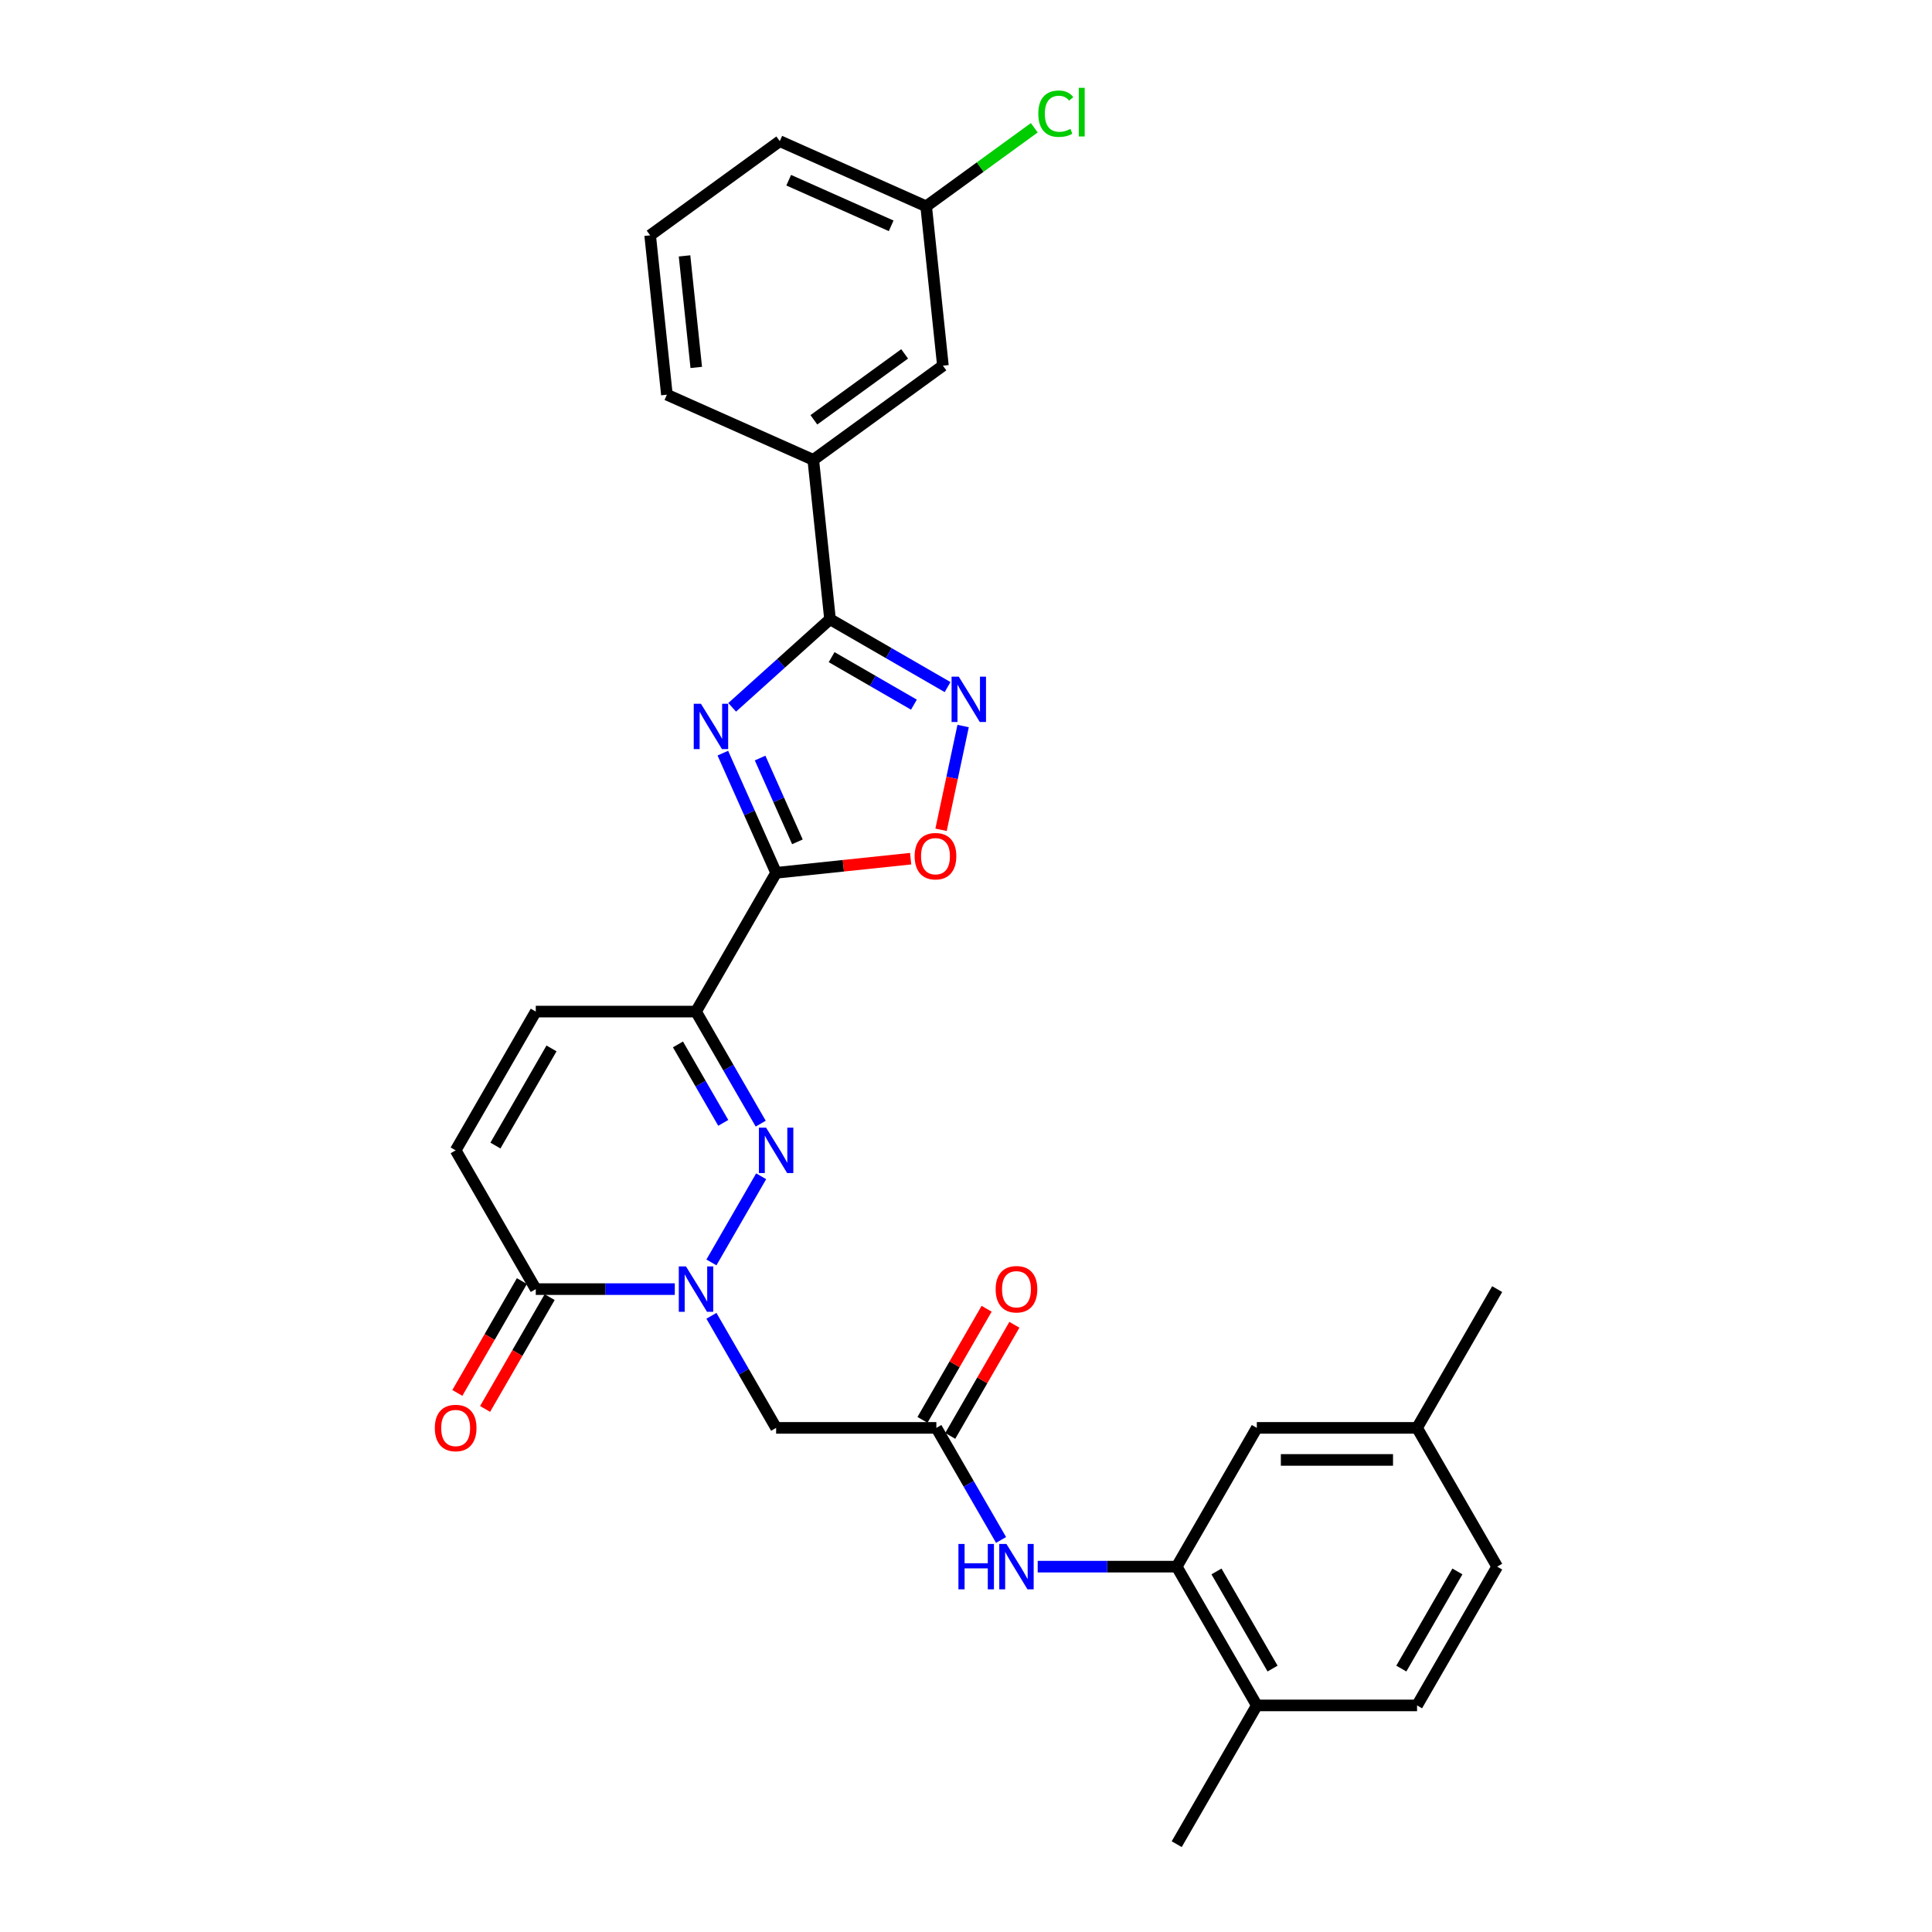 <?xml version='1.0' encoding='iso-8859-1'?>
<svg version='1.1' baseProfile='full'
              xmlns='http://www.w3.org/2000/svg'
                      xmlns:rdkit='http://www.rdkit.org/xml'
                      xmlns:xlink='http://www.w3.org/1999/xlink'
                  xml:space='preserve'
width='1000px' height='1000px' viewBox='0 0 1000 1000'>
<!-- END OF HEADER -->
<rect style='opacity:1.0;fill:#FFFFFF;stroke:none' width='1000' height='1000' x='0' y='0'> </rect>
<path class='bond-0' d='M 374.139,389.82 L 387.929,420.794' style='fill:none;fill-rule:evenodd;stroke:#0000FF;stroke-width:6px;stroke-linecap:butt;stroke-linejoin:miter;stroke-opacity:1' />
<path class='bond-0' d='M 387.929,420.794 L 401.72,451.769' style='fill:none;fill-rule:evenodd;stroke:#000000;stroke-width:6px;stroke-linecap:butt;stroke-linejoin:miter;stroke-opacity:1' />
<path class='bond-0' d='M 393.429,392.365 L 403.083,414.047' style='fill:none;fill-rule:evenodd;stroke:#0000FF;stroke-width:6px;stroke-linecap:butt;stroke-linejoin:miter;stroke-opacity:1' />
<path class='bond-0' d='M 403.083,414.047 L 412.736,435.73' style='fill:none;fill-rule:evenodd;stroke:#000000;stroke-width:6px;stroke-linecap:butt;stroke-linejoin:miter;stroke-opacity:1' />
<path class='bond-4' d='M 378.968,366.115 L 404.294,343.311' style='fill:none;fill-rule:evenodd;stroke:#0000FF;stroke-width:6px;stroke-linecap:butt;stroke-linejoin:miter;stroke-opacity:1' />
<path class='bond-4' d='M 404.294,343.311 L 429.621,320.507' style='fill:none;fill-rule:evenodd;stroke:#000000;stroke-width:6px;stroke-linecap:butt;stroke-linejoin:miter;stroke-opacity:1' />
<path class='bond-3' d='M 401.72,451.769 L 360.252,523.594' style='fill:none;fill-rule:evenodd;stroke:#000000;stroke-width:6px;stroke-linecap:butt;stroke-linejoin:miter;stroke-opacity:1' />
<path class='bond-6' d='M 401.72,451.769 L 436.534,448.11' style='fill:none;fill-rule:evenodd;stroke:#000000;stroke-width:6px;stroke-linecap:butt;stroke-linejoin:miter;stroke-opacity:1' />
<path class='bond-6' d='M 436.534,448.11 L 471.347,444.451' style='fill:none;fill-rule:evenodd;stroke:#FF0000;stroke-width:6px;stroke-linecap:butt;stroke-linejoin:miter;stroke-opacity:1' />
<path class='bond-1' d='M 368.229,653.427 L 393.973,608.838' style='fill:none;fill-rule:evenodd;stroke:#0000FF;stroke-width:6px;stroke-linecap:butt;stroke-linejoin:miter;stroke-opacity:1' />
<path class='bond-8' d='M 368.229,681.062 L 384.975,710.066' style='fill:none;fill-rule:evenodd;stroke:#0000FF;stroke-width:6px;stroke-linecap:butt;stroke-linejoin:miter;stroke-opacity:1' />
<path class='bond-8' d='M 384.975,710.066 L 401.72,739.07' style='fill:none;fill-rule:evenodd;stroke:#000000;stroke-width:6px;stroke-linecap:butt;stroke-linejoin:miter;stroke-opacity:1' />
<path class='bond-32' d='M 349.271,667.244 L 313.293,667.244' style='fill:none;fill-rule:evenodd;stroke:#0000FF;stroke-width:6px;stroke-linecap:butt;stroke-linejoin:miter;stroke-opacity:1' />
<path class='bond-32' d='M 313.293,667.244 L 277.315,667.244' style='fill:none;fill-rule:evenodd;stroke:#000000;stroke-width:6px;stroke-linecap:butt;stroke-linejoin:miter;stroke-opacity:1' />
<path class='bond-2' d='M 393.743,581.602 L 376.997,552.598' style='fill:none;fill-rule:evenodd;stroke:#0000FF;stroke-width:6px;stroke-linecap:butt;stroke-linejoin:miter;stroke-opacity:1' />
<path class='bond-2' d='M 376.997,552.598 L 360.252,523.594' style='fill:none;fill-rule:evenodd;stroke:#000000;stroke-width:6px;stroke-linecap:butt;stroke-linejoin:miter;stroke-opacity:1' />
<path class='bond-2' d='M 374.354,581.194 L 362.632,560.892' style='fill:none;fill-rule:evenodd;stroke:#0000FF;stroke-width:6px;stroke-linecap:butt;stroke-linejoin:miter;stroke-opacity:1' />
<path class='bond-2' d='M 362.632,560.892 L 350.91,540.589' style='fill:none;fill-rule:evenodd;stroke:#000000;stroke-width:6px;stroke-linecap:butt;stroke-linejoin:miter;stroke-opacity:1' />
<path class='bond-10' d='M 360.252,523.594 L 277.315,523.594' style='fill:none;fill-rule:evenodd;stroke:#000000;stroke-width:6px;stroke-linecap:butt;stroke-linejoin:miter;stroke-opacity:1' />
<path class='bond-5' d='M 429.621,320.507 L 460.043,338.071' style='fill:none;fill-rule:evenodd;stroke:#000000;stroke-width:6px;stroke-linecap:butt;stroke-linejoin:miter;stroke-opacity:1' />
<path class='bond-5' d='M 460.043,338.071 L 490.465,355.635' style='fill:none;fill-rule:evenodd;stroke:#0000FF;stroke-width:6px;stroke-linecap:butt;stroke-linejoin:miter;stroke-opacity:1' />
<path class='bond-5' d='M 430.454,340.141 L 451.749,352.436' style='fill:none;fill-rule:evenodd;stroke:#000000;stroke-width:6px;stroke-linecap:butt;stroke-linejoin:miter;stroke-opacity:1' />
<path class='bond-5' d='M 451.749,352.436 L 473.045,364.731' style='fill:none;fill-rule:evenodd;stroke:#0000FF;stroke-width:6px;stroke-linecap:butt;stroke-linejoin:miter;stroke-opacity:1' />
<path class='bond-14' d='M 429.621,320.507 L 420.951,238.025' style='fill:none;fill-rule:evenodd;stroke:#000000;stroke-width:6px;stroke-linecap:butt;stroke-linejoin:miter;stroke-opacity:1' />
<path class='bond-30' d='M 498.509,375.792 L 492.801,402.648' style='fill:none;fill-rule:evenodd;stroke:#0000FF;stroke-width:6px;stroke-linecap:butt;stroke-linejoin:miter;stroke-opacity:1' />
<path class='bond-30' d='M 492.801,402.648 L 487.092,429.503' style='fill:none;fill-rule:evenodd;stroke:#FF0000;stroke-width:6px;stroke-linecap:butt;stroke-linejoin:miter;stroke-opacity:1' />
<path class='bond-7' d='M 277.315,667.244 L 235.847,595.419' style='fill:none;fill-rule:evenodd;stroke:#000000;stroke-width:6px;stroke-linecap:butt;stroke-linejoin:miter;stroke-opacity:1' />
<path class='bond-17' d='M 270.133,663.098 L 253.425,692.035' style='fill:none;fill-rule:evenodd;stroke:#000000;stroke-width:6px;stroke-linecap:butt;stroke-linejoin:miter;stroke-opacity:1' />
<path class='bond-17' d='M 253.425,692.035 L 236.718,720.973' style='fill:none;fill-rule:evenodd;stroke:#FF0000;stroke-width:6px;stroke-linecap:butt;stroke-linejoin:miter;stroke-opacity:1' />
<path class='bond-17' d='M 284.498,671.391 L 267.79,700.329' style='fill:none;fill-rule:evenodd;stroke:#000000;stroke-width:6px;stroke-linecap:butt;stroke-linejoin:miter;stroke-opacity:1' />
<path class='bond-17' d='M 267.79,700.329 L 251.083,729.267' style='fill:none;fill-rule:evenodd;stroke:#FF0000;stroke-width:6px;stroke-linecap:butt;stroke-linejoin:miter;stroke-opacity:1' />
<path class='bond-9' d='M 401.72,739.07 L 484.657,739.07' style='fill:none;fill-rule:evenodd;stroke:#000000;stroke-width:6px;stroke-linecap:butt;stroke-linejoin:miter;stroke-opacity:1' />
<path class='bond-13' d='M 484.657,739.07 L 501.402,768.074' style='fill:none;fill-rule:evenodd;stroke:#000000;stroke-width:6px;stroke-linecap:butt;stroke-linejoin:miter;stroke-opacity:1' />
<path class='bond-13' d='M 501.402,768.074 L 518.148,797.078' style='fill:none;fill-rule:evenodd;stroke:#0000FF;stroke-width:6px;stroke-linecap:butt;stroke-linejoin:miter;stroke-opacity:1' />
<path class='bond-19' d='M 491.839,743.217 L 508.441,714.461' style='fill:none;fill-rule:evenodd;stroke:#000000;stroke-width:6px;stroke-linecap:butt;stroke-linejoin:miter;stroke-opacity:1' />
<path class='bond-19' d='M 508.441,714.461 L 525.043,685.706' style='fill:none;fill-rule:evenodd;stroke:#FF0000;stroke-width:6px;stroke-linecap:butt;stroke-linejoin:miter;stroke-opacity:1' />
<path class='bond-19' d='M 477.474,734.923 L 494.076,706.168' style='fill:none;fill-rule:evenodd;stroke:#000000;stroke-width:6px;stroke-linecap:butt;stroke-linejoin:miter;stroke-opacity:1' />
<path class='bond-19' d='M 494.076,706.168 L 510.678,677.412' style='fill:none;fill-rule:evenodd;stroke:#FF0000;stroke-width:6px;stroke-linecap:butt;stroke-linejoin:miter;stroke-opacity:1' />
<path class='bond-11' d='M 277.315,523.594 L 235.847,595.419' style='fill:none;fill-rule:evenodd;stroke:#000000;stroke-width:6px;stroke-linecap:butt;stroke-linejoin:miter;stroke-opacity:1' />
<path class='bond-11' d='M 285.46,542.661 L 256.432,592.939' style='fill:none;fill-rule:evenodd;stroke:#000000;stroke-width:6px;stroke-linecap:butt;stroke-linejoin:miter;stroke-opacity:1' />
<path class='bond-12' d='M 609.062,810.895 L 573.084,810.895' style='fill:none;fill-rule:evenodd;stroke:#000000;stroke-width:6px;stroke-linecap:butt;stroke-linejoin:miter;stroke-opacity:1' />
<path class='bond-12' d='M 573.084,810.895 L 537.106,810.895' style='fill:none;fill-rule:evenodd;stroke:#0000FF;stroke-width:6px;stroke-linecap:butt;stroke-linejoin:miter;stroke-opacity:1' />
<path class='bond-15' d='M 609.062,810.895 L 650.53,882.72' style='fill:none;fill-rule:evenodd;stroke:#000000;stroke-width:6px;stroke-linecap:butt;stroke-linejoin:miter;stroke-opacity:1' />
<path class='bond-15' d='M 629.647,813.375 L 658.675,863.653' style='fill:none;fill-rule:evenodd;stroke:#000000;stroke-width:6px;stroke-linecap:butt;stroke-linejoin:miter;stroke-opacity:1' />
<path class='bond-16' d='M 609.062,810.895 L 650.53,739.07' style='fill:none;fill-rule:evenodd;stroke:#000000;stroke-width:6px;stroke-linecap:butt;stroke-linejoin:miter;stroke-opacity:1' />
<path class='bond-18' d='M 420.951,238.025 L 488.049,189.276' style='fill:none;fill-rule:evenodd;stroke:#000000;stroke-width:6px;stroke-linecap:butt;stroke-linejoin:miter;stroke-opacity:1' />
<path class='bond-18' d='M 421.266,217.293 L 468.234,183.168' style='fill:none;fill-rule:evenodd;stroke:#000000;stroke-width:6px;stroke-linecap:butt;stroke-linejoin:miter;stroke-opacity:1' />
<path class='bond-25' d='M 420.951,238.025 L 345.185,204.291' style='fill:none;fill-rule:evenodd;stroke:#000000;stroke-width:6px;stroke-linecap:butt;stroke-linejoin:miter;stroke-opacity:1' />
<path class='bond-20' d='M 650.53,882.72 L 733.467,882.72' style='fill:none;fill-rule:evenodd;stroke:#000000;stroke-width:6px;stroke-linecap:butt;stroke-linejoin:miter;stroke-opacity:1' />
<path class='bond-27' d='M 650.53,882.72 L 609.062,954.545' style='fill:none;fill-rule:evenodd;stroke:#000000;stroke-width:6px;stroke-linecap:butt;stroke-linejoin:miter;stroke-opacity:1' />
<path class='bond-22' d='M 650.53,739.07 L 733.467,739.07' style='fill:none;fill-rule:evenodd;stroke:#000000;stroke-width:6px;stroke-linecap:butt;stroke-linejoin:miter;stroke-opacity:1' />
<path class='bond-22' d='M 662.971,755.657 L 721.026,755.657' style='fill:none;fill-rule:evenodd;stroke:#000000;stroke-width:6px;stroke-linecap:butt;stroke-linejoin:miter;stroke-opacity:1' />
<path class='bond-21' d='M 488.049,189.276 L 479.379,106.793' style='fill:none;fill-rule:evenodd;stroke:#000000;stroke-width:6px;stroke-linecap:butt;stroke-linejoin:miter;stroke-opacity:1' />
<path class='bond-33' d='M 733.467,882.72 L 774.935,810.895' style='fill:none;fill-rule:evenodd;stroke:#000000;stroke-width:6px;stroke-linecap:butt;stroke-linejoin:miter;stroke-opacity:1' />
<path class='bond-33' d='M 725.322,863.653 L 754.35,813.375' style='fill:none;fill-rule:evenodd;stroke:#000000;stroke-width:6px;stroke-linecap:butt;stroke-linejoin:miter;stroke-opacity:1' />
<path class='bond-24' d='M 479.379,106.793 L 507.363,86.462' style='fill:none;fill-rule:evenodd;stroke:#000000;stroke-width:6px;stroke-linecap:butt;stroke-linejoin:miter;stroke-opacity:1' />
<path class='bond-24' d='M 507.363,86.462 L 535.346,66.131' style='fill:none;fill-rule:evenodd;stroke:#00CC00;stroke-width:6px;stroke-linecap:butt;stroke-linejoin:miter;stroke-opacity:1' />
<path class='bond-31' d='M 479.379,106.793 L 403.613,73.06' style='fill:none;fill-rule:evenodd;stroke:#000000;stroke-width:6px;stroke-linecap:butt;stroke-linejoin:miter;stroke-opacity:1' />
<path class='bond-31' d='M 461.268,116.887 L 408.231,93.273' style='fill:none;fill-rule:evenodd;stroke:#000000;stroke-width:6px;stroke-linecap:butt;stroke-linejoin:miter;stroke-opacity:1' />
<path class='bond-23' d='M 733.467,739.07 L 774.935,810.895' style='fill:none;fill-rule:evenodd;stroke:#000000;stroke-width:6px;stroke-linecap:butt;stroke-linejoin:miter;stroke-opacity:1' />
<path class='bond-29' d='M 733.467,739.07 L 774.935,667.244' style='fill:none;fill-rule:evenodd;stroke:#000000;stroke-width:6px;stroke-linecap:butt;stroke-linejoin:miter;stroke-opacity:1' />
<path class='bond-26' d='M 345.185,204.291 L 336.516,121.809' style='fill:none;fill-rule:evenodd;stroke:#000000;stroke-width:6px;stroke-linecap:butt;stroke-linejoin:miter;stroke-opacity:1' />
<path class='bond-26' d='M 360.381,190.185 L 354.313,132.447' style='fill:none;fill-rule:evenodd;stroke:#000000;stroke-width:6px;stroke-linecap:butt;stroke-linejoin:miter;stroke-opacity:1' />
<path class='bond-28' d='M 336.516,121.809 L 403.613,73.06' style='fill:none;fill-rule:evenodd;stroke:#000000;stroke-width:6px;stroke-linecap:butt;stroke-linejoin:miter;stroke-opacity:1' />
<path  class='atom-0' d='M 362.795 364.258
L 370.491 376.699
Q 371.254 377.926, 372.482 380.149
Q 373.709 382.372, 373.776 382.505
L 373.776 364.258
L 376.894 364.258
L 376.894 387.746
L 373.676 387.746
L 365.416 374.145
Q 364.454 372.552, 363.425 370.728
Q 362.43 368.903, 362.131 368.339
L 362.131 387.746
L 359.079 387.746
L 359.079 364.258
L 362.795 364.258
' fill='#0000FF'/>
<path  class='atom-2' d='M 355.06 655.501
L 362.756 667.941
Q 363.519 669.169, 364.747 671.391
Q 365.974 673.614, 366.041 673.747
L 366.041 655.501
L 369.159 655.501
L 369.159 678.988
L 365.941 678.988
L 357.681 665.387
Q 356.719 663.794, 355.69 661.97
Q 354.695 660.145, 354.396 659.581
L 354.396 678.988
L 351.344 678.988
L 351.344 655.501
L 355.06 655.501
' fill='#0000FF'/>
<path  class='atom-3' d='M 396.528 583.675
L 404.225 596.116
Q 404.988 597.343, 406.215 599.566
Q 407.443 601.789, 407.509 601.921
L 407.509 583.675
L 410.627 583.675
L 410.627 607.163
L 407.41 607.163
L 399.149 593.561
Q 398.187 591.969, 397.159 590.144
Q 396.163 588.32, 395.865 587.756
L 395.865 607.163
L 392.813 607.163
L 392.813 583.675
L 396.528 583.675
' fill='#0000FF'/>
<path  class='atom-6' d='M 496.254 350.231
L 503.951 362.672
Q 504.714 363.899, 505.941 366.122
Q 507.169 368.345, 507.235 368.477
L 507.235 350.231
L 510.353 350.231
L 510.353 373.719
L 507.135 373.719
L 498.875 360.117
Q 497.913 358.525, 496.884 356.7
Q 495.889 354.876, 495.591 354.312
L 495.591 373.719
L 492.538 373.719
L 492.538 350.231
L 496.254 350.231
' fill='#0000FF'/>
<path  class='atom-7' d='M 473.421 443.166
Q 473.421 437.526, 476.207 434.375
Q 478.994 431.223, 484.202 431.223
Q 489.411 431.223, 492.197 434.375
Q 494.984 437.526, 494.984 443.166
Q 494.984 448.872, 492.164 452.123
Q 489.344 455.341, 484.202 455.341
Q 479.027 455.341, 476.207 452.123
Q 473.421 448.905, 473.421 443.166
M 484.202 452.687
Q 487.785 452.687, 489.709 450.298
Q 491.667 447.877, 491.667 443.166
Q 491.667 438.555, 489.709 436.232
Q 487.785 433.877, 484.202 433.877
Q 480.62 433.877, 478.662 436.199
Q 476.738 438.521, 476.738 443.166
Q 476.738 447.91, 478.662 450.298
Q 480.62 452.687, 484.202 452.687
' fill='#FF0000'/>
<path  class='atom-14' d='M 496.085 799.151
L 499.27 799.151
L 499.27 809.137
L 511.279 809.137
L 511.279 799.151
L 514.464 799.151
L 514.464 822.639
L 511.279 822.639
L 511.279 811.791
L 499.27 811.791
L 499.27 822.639
L 496.085 822.639
L 496.085 799.151
' fill='#0000FF'/>
<path  class='atom-14' d='M 520.933 799.151
L 528.63 811.592
Q 529.393 812.819, 530.62 815.042
Q 531.848 817.264, 531.914 817.397
L 531.914 799.151
L 535.032 799.151
L 535.032 822.639
L 531.815 822.639
L 523.554 809.037
Q 522.592 807.445, 521.564 805.62
Q 520.568 803.796, 520.27 803.232
L 520.27 822.639
L 517.218 822.639
L 517.218 799.151
L 520.933 799.151
' fill='#0000FF'/>
<path  class='atom-18' d='M 225.065 739.136
Q 225.065 733.496, 227.852 730.345
Q 230.638 727.193, 235.847 727.193
Q 241.055 727.193, 243.842 730.345
Q 246.629 733.496, 246.629 739.136
Q 246.629 744.842, 243.809 748.093
Q 240.989 751.311, 235.847 751.311
Q 230.672 751.311, 227.852 748.093
Q 225.065 744.875, 225.065 739.136
M 235.847 748.657
Q 239.43 748.657, 241.354 746.269
Q 243.311 743.847, 243.311 739.136
Q 243.311 734.525, 241.354 732.203
Q 239.43 729.847, 235.847 729.847
Q 232.264 729.847, 230.307 732.169
Q 228.382 734.492, 228.382 739.136
Q 228.382 743.88, 230.307 746.269
Q 232.264 748.657, 235.847 748.657
' fill='#FF0000'/>
<path  class='atom-20' d='M 515.343 667.311
Q 515.343 661.671, 518.13 658.52
Q 520.917 655.368, 526.125 655.368
Q 531.333 655.368, 534.12 658.52
Q 536.907 661.671, 536.907 667.311
Q 536.907 673.017, 534.087 676.268
Q 531.267 679.486, 526.125 679.486
Q 520.95 679.486, 518.13 676.268
Q 515.343 673.05, 515.343 667.311
M 526.125 676.832
Q 529.708 676.832, 531.632 674.443
Q 533.589 672.022, 533.589 667.311
Q 533.589 662.7, 531.632 660.377
Q 529.708 658.022, 526.125 658.022
Q 522.542 658.022, 520.585 660.344
Q 518.661 662.666, 518.661 667.311
Q 518.661 672.055, 520.585 674.443
Q 522.542 676.832, 526.125 676.832
' fill='#FF0000'/>
<path  class='atom-25' d='M 537.42 58.857
Q 537.42 53.018, 540.14 49.966
Q 542.894 46.881, 548.102 46.881
Q 552.946 46.881, 555.533 50.298
L 553.344 52.09
Q 551.453 49.601, 548.102 49.601
Q 544.552 49.601, 542.661 51.99
Q 540.804 54.345, 540.804 58.857
Q 540.804 63.502, 542.728 65.89
Q 544.685 68.279, 548.467 68.279
Q 551.055 68.279, 554.073 66.719
L 555.002 69.208
Q 553.775 70.004, 551.917 70.468
Q 550.059 70.933, 548.003 70.933
Q 542.894 70.933, 540.14 67.814
Q 537.42 64.696, 537.42 58.857
' fill='#00CC00'/>
<path  class='atom-25' d='M 558.386 45.455
L 561.438 45.455
L 561.438 70.634
L 558.386 70.634
L 558.386 45.455
' fill='#00CC00'/>
</svg>
